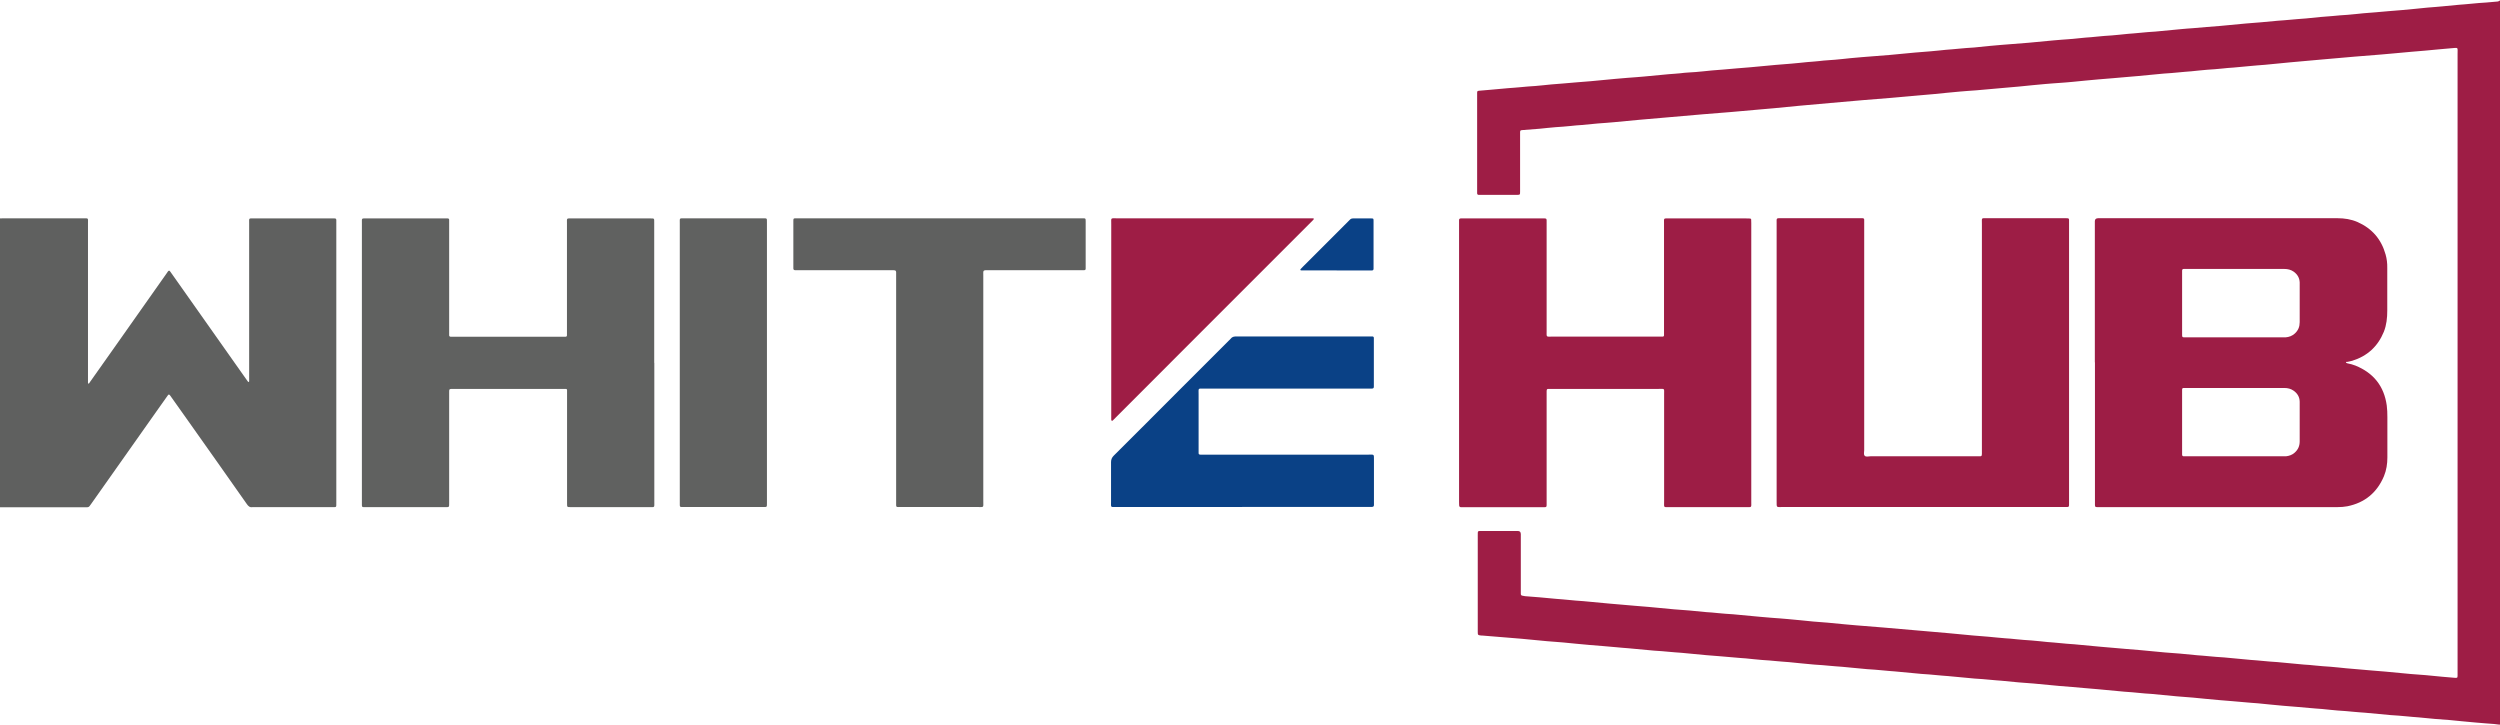 <?xml version="1.0" encoding="UTF-8"?>
<svg id="Livello_2" data-name="Livello 2" xmlns="http://www.w3.org/2000/svg" width="241.51" height="70" viewBox="0 0 241.51 70">
  <defs>
    <style>
      .cls-1 {
        fill: #9e1d45;
      }

      .cls-2 {
        fill: #0a4186;
      }

      .cls-3 {
        fill: #9d1d45;
      }

      .cls-4 {
        fill: #5f605f;
      }

      .cls-5 {
        fill: #606160;
      }
    </style>
  </defs>
  <g id="Livello_1-2" data-name="Livello 1">
    <g>
      <path class="cls-1" d="M241.42,70c-.16-.02-.33-.05-.49-.06-.59-.05-1.17-.08-1.76-.14-.84-.07-1.68-.16-2.52-.24-.48-.04-.96-.07-1.44-.11-.53-.05-1.05-.1-1.57-.15-.39-.04-.78-.05-1.17-.1-.51-.06-1.02-.08-1.53-.12-.82-.07-1.65-.16-2.47-.23-.38-.04-.75-.04-1.13-.09-.49-.06-.99-.08-1.49-.12-.51-.04-1.02-.1-1.53-.15-.38-.03-.75-.05-1.13-.09-.87-.09-1.74-.14-2.61-.22-.83-.07-1.65-.16-2.47-.24-.38-.03-.75-.05-1.13-.09-.87-.09-1.74-.14-2.61-.22-.84-.07-1.68-.16-2.52-.24-.51-.05-1.02-.07-1.53-.12-.84-.08-1.68-.16-2.52-.24-.38-.03-.75-.04-1.13-.09-.48-.06-.96-.08-1.44-.12-.86-.08-1.71-.16-2.56-.24-.39-.04-.78-.06-1.17-.1-.87-.09-1.74-.14-2.61-.22-.81-.07-1.62-.16-2.43-.23-.48-.04-.96-.07-1.44-.11-.56-.05-1.11-.11-1.66-.16-.36-.03-.72-.05-1.08-.09-.51-.06-1.02-.08-1.53-.12-.86-.08-1.71-.16-2.56-.24-.36-.03-.72-.05-1.08-.09-.49-.06-.99-.08-1.49-.12-.86-.08-1.71-.16-2.56-.24-.39-.04-.78-.05-1.17-.1-.51-.06-1.02-.08-1.53-.12-.81-.07-1.62-.16-2.43-.23-.38-.03-.75-.05-1.13-.09-.51-.06-1.02-.08-1.53-.12-.83-.07-1.65-.16-2.47-.24-.37-.04-.75-.04-1.13-.09-.49-.06-.99-.08-1.49-.12-.51-.04-1.02-.1-1.53-.15-.38-.03-.75-.05-1.13-.09-.88-.09-1.77-.14-2.66-.22-.81-.07-1.62-.16-2.43-.23-.38-.03-.75-.05-1.13-.09-.51-.06-1.02-.08-1.53-.12-.83-.07-1.65-.16-2.47-.23-.39-.04-.78-.05-1.17-.1-.87-.09-1.74-.14-2.61-.22-.84-.07-1.68-.16-2.52-.24-.51-.05-1.02-.07-1.53-.12-.84-.08-1.68-.16-2.52-.24-.41-.04-.81-.07-1.22-.1-.86-.07-1.71-.14-2.57-.21-.03,0-.06,0-.09,0-.31-.04-.32-.05-.32-.36,0-.77,0-1.54,0-2.31,0-2.34,0-4.68,0-7.02,0-.44-.02-.41,.42-.41,1.1,0,2.2,0,3.31,0,.05,0,.09,0,.14,0q.29,0,.29,.31c0,.09,0,.18,0,.27,0,1.71,0,3.41,0,5.12,0,.12,0,.24,0,.36,0,.1,.03,.17,.14,.19,.09,.01,.18,.04,.27,.05,.47,.04,.93,.07,1.4,.11,.54,.05,1.08,.1,1.62,.15,.39,.04,.78,.05,1.17,.1,.48,.06,.96,.08,1.44,.12,.86,.08,1.71,.16,2.56,.24,.39,.04,.78,.06,1.17,.1,.87,.09,1.74,.14,2.61,.22,.81,.07,1.62,.16,2.43,.23,.48,.04,.96,.07,1.44,.11,.56,.05,1.11,.11,1.66,.16,.36,.03,.72,.04,1.08,.09,.51,.06,1.02,.08,1.53,.12,.86,.08,1.71,.16,2.56,.24,.39,.04,.78,.07,1.17,.1,.51,.04,1.02,.07,1.53,.12,.82,.07,1.65,.16,2.47,.24,.47,.04,.93,.07,1.4,.11,.56,.05,1.11,.11,1.66,.16,.38,.03,.75,.07,1.13,.1,.87,.07,1.74,.14,2.61,.21,1.04,.09,2.07,.18,3.11,.27,1.04,.09,2.07,.18,3.11,.27,.81,.07,1.62,.16,2.43,.23,.5,.05,.99,.07,1.49,.12,.54,.05,1.08,.11,1.62,.15,.35,.03,.69,.04,1.04,.09,.49,.06,.99,.08,1.49,.12,.51,.04,1.02,.1,1.53,.15,.39,.04,.78,.05,1.17,.1,.48,.06,.96,.08,1.44,.12,.86,.08,1.71,.16,2.56,.24,.39,.04,.78,.06,1.17,.1,.87,.09,1.74,.14,2.61,.22,.81,.07,1.62,.16,2.43,.23,.48,.04,.96,.07,1.44,.11,.56,.05,1.11,.11,1.66,.16,.36,.03,.72,.05,1.08,.09,.51,.06,1.02,.08,1.53,.12,.86,.08,1.71,.16,2.56,.24,.36,.03,.72,.05,1.08,.09,.49,.06,.99,.08,1.49,.12,.86,.08,1.71,.16,2.56,.24,.36,.03,.72,.04,1.08,.09,.49,.06,.99,.08,1.49,.12,.51,.04,1.02,.1,1.53,.15,.39,.04,.78,.06,1.17,.1,.87,.09,1.74,.14,2.61,.22,.81,.07,1.62,.16,2.43,.23,.48,.04,.96,.07,1.44,.11,.56,.05,1.11,.11,1.66,.16,.39,.04,.78,.07,1.17,.1,.24,.02,.27,0,.27-.23,0-.12,0-.24,0-.36,0-19.89,0-39.78,0-59.67,0-.7,.1-.61-.6-.56-.84,.06-1.68,.16-2.52,.23-.44,.04-.87,.07-1.31,.11-.59,.05-1.17,.11-1.75,.16-.38,.03-.75,.07-1.13,.1-.87,.07-1.74,.14-2.61,.21-1.07,.09-2.13,.18-3.2,.28-1.01,.09-2.01,.18-3.02,.27-.82,.08-1.65,.16-2.47,.24-.48,.04-.96,.07-1.44,.12-.54,.05-1.08,.1-1.62,.15-.34,.03-.69,.04-1.04,.09-.49,.06-.99,.08-1.49,.12-.51,.04-1.02,.1-1.53,.15-.39,.04-.78,.05-1.17,.1-.49,.06-.99,.08-1.49,.12-.84,.08-1.68,.16-2.52,.24-.39,.04-.78,.06-1.17,.1-.87,.09-1.74,.14-2.61,.22-.84,.07-1.68,.16-2.52,.24-.36,.03-.72,.07-1.08,.09-.53,.04-1.05,.07-1.58,.12-.83,.07-1.65,.16-2.47,.24-.42,.04-.84,.07-1.26,.11-.6,.05-1.2,.11-1.8,.16-.38,.03-.75,.07-1.13,.1-.53,.04-1.05,.07-1.58,.12-.82,.07-1.65,.16-2.47,.24-.42,.04-.84,.07-1.26,.11-.6,.05-1.2,.11-1.8,.16-.38,.03-.75,.07-1.13,.1-.87,.07-1.74,.14-2.61,.21-1.07,.09-2.13,.18-3.2,.28-1.01,.09-2.01,.18-3.02,.27-.82,.08-1.65,.16-2.47,.24-.42,.04-.84,.07-1.26,.11-.6,.05-1.2,.11-1.8,.16-.38,.03-.75,.07-1.13,.1-.87,.07-1.74,.14-2.61,.21-1.04,.09-2.07,.18-3.11,.27-1.04,.09-2.07,.18-3.11,.27-.81,.07-1.62,.16-2.43,.23-.51,.05-1.02,.08-1.53,.12-.53,.05-1.05,.1-1.57,.15-.34,.03-.69,.04-1.04,.09-.49,.06-.99,.08-1.49,.12-.51,.04-1.02,.1-1.53,.15-.56,.05-1.11,.09-1.67,.13-.19,.02-.21,.03-.22,.21,0,.12,0,.24,0,.36,0,1.71,0,3.41,0,5.12,0,.08,0,.15,0,.23,0,.34,0,.34-.36,.34-.15,0-.3,0-.45,0-.97,0-1.93,0-2.9,0-.09,0-.18,0-.27,0-.1,0-.17-.04-.17-.16,0-.08,0-.15,0-.23,0-3.09,0-6.19,0-9.28,0-.06,0-.12,0-.18,0-.17,.03-.19,.18-.21,.39-.03,.78-.06,1.17-.1,.55-.05,1.11-.1,1.66-.15,.37-.04,.75-.04,1.13-.09,.49-.06,.99-.08,1.49-.12,.51-.04,1.02-.1,1.53-.15,.37-.04,.75-.05,1.13-.09,.88-.09,1.77-.14,2.66-.22,.81-.07,1.62-.16,2.43-.23,.39-.04,.78-.07,1.17-.1,.51-.04,1.02-.07,1.53-.12,.81-.07,1.62-.15,2.43-.23,.37-.04,.75-.04,1.13-.09,.49-.07,.99-.08,1.49-.12,.51-.04,1.02-.1,1.53-.15,.37-.04,.75-.05,1.13-.09,.87-.09,1.74-.14,2.61-.22,.83-.07,1.65-.16,2.47-.23,.5-.04,.99-.08,1.49-.12,.51-.04,1.02-.1,1.53-.15,.39-.04,.78-.05,1.17-.1,.51-.07,1.02-.08,1.53-.13,.5-.04,.99-.1,1.48-.15,.37-.04,.75-.07,1.13-.1,.89-.07,1.77-.14,2.66-.21,.81-.07,1.62-.16,2.43-.23,.5-.05,.99-.07,1.49-.12,.51-.04,1.02-.1,1.53-.15,.39-.04,.78-.05,1.17-.1,.51-.06,1.02-.08,1.53-.12,.49-.04,.99-.1,1.48-.15,.37-.04,.75-.07,1.13-.1,.89-.07,1.77-.14,2.66-.21,.81-.07,1.62-.16,2.43-.23,.51-.05,1.02-.08,1.53-.12,.53-.05,1.05-.1,1.57-.15,.34-.03,.69-.04,1.04-.09,.49-.06,.99-.08,1.49-.12,.51-.04,1.02-.1,1.53-.15,.39-.04,.78-.05,1.17-.1,.49-.06,.99-.08,1.49-.12,.84-.08,1.68-.16,2.52-.24,.38-.04,.75-.06,1.13-.09,.88-.09,1.77-.14,2.66-.22,.81-.07,1.62-.16,2.43-.23,.5-.05,.99-.08,1.49-.12,.54-.05,1.08-.1,1.62-.15,.38-.03,.75-.05,1.13-.09,.52-.06,1.05-.08,1.58-.13,.46-.04,.93-.1,1.39-.14,.37-.04,.75-.05,1.13-.09,.49-.06,.99-.08,1.49-.12,.51-.04,1.02-.1,1.53-.15,.37-.04,.75-.05,1.13-.09,.87-.09,1.74-.14,2.61-.22,.83-.07,1.65-.16,2.47-.24,.48-.04,.96-.07,1.44-.12,.53-.05,1.05-.1,1.57-.15,.39-.04,.78-.05,1.17-.1,.49-.06,.99-.08,1.49-.12,.38-.03,.75-.07,1.13-.1,.04,0,.07-.05,.1-.07,.03,0,.09,0,.09,0,0,.12,0,.24,0,.36V69.59c0,.14,0,.27,0,.41,0,0-.06,0-.09,0Z"/>
      <path class="cls-4" d="M0,21.1c.12,0,.24-.01,.36-.01,2.55,0,5.1,0,7.65,0,.57,0,.49-.06,.49,.52,0,4.98,0,9.96,0,14.94,0,.15,0,.3,0,.45,0,.02,.02,.05,.03,.07,.03-.01,.06-.02,.08-.04,.04-.05,.07-.1,.1-.15,.83-1.17,1.65-2.34,2.48-3.51,1.64-2.33,3.28-4.66,4.92-6.98,.03-.05,.07-.1,.1-.15,.09-.12,.16-.13,.24,0,.23,.32,.46,.64,.68,.96,1.86,2.64,3.72,5.27,5.58,7.91,.41,.58,.81,1.16,1.23,1.74,.02,.03,.07,.04,.11,.06,0-.03,.01-.06,.02-.09,0-.14,0-.27,0-.41,0-4.94,0-9.87,0-14.81,0-.57-.07-.5,.5-.5,2.49,0,4.98,0,7.47,0,.51,0,.45-.05,.45,.47,0,8.99,0,17.99,0,26.98,0,.49,.04,.44-.43,.44-2.54,0-5.07,0-7.61,0-.02,0-.03,0-.05,0-.26,.05-.41-.09-.55-.29-1.87-2.67-3.75-5.32-5.63-7.98-.59-.84-1.19-1.67-1.78-2.51-.09-.13-.16-.13-.24,0-.36,.5-.72,1.01-1.07,1.51-1.7,2.41-3.4,4.83-5.11,7.24-.4,.57-.8,1.13-1.2,1.7-.05,.07-.11,.14-.16,.22-.06,.08-.13,.12-.23,.12-.12,0-.24,0-.36,0-2.64,0-5.28,0-7.92,0-.06,0-.12,0-.18,0,0-9.3,0-18.59,0-27.89Z"/>
      <path class="cls-3" d="M202.37,35c0-4.44,0-8.87,0-13.31,0-.11,0-.21,0-.32q0-.28,.31-.29c.06,0,.12,0,.18,0,7.65,0,15.3,0,22.95,0,.67,0,1.32,.1,1.94,.37,1.4,.62,2.3,1.67,2.71,3.14,.12,.42,.17,.86,.16,1.3,0,1.37,0,2.75,0,4.12,0,.7-.07,1.38-.33,2.04-.58,1.42-1.6,2.35-3.05,2.8-.16,.05-.32,.07-.48,.11-.05,.01-.13-.03-.13,.05,0,.03,.09,.08,.14,.09,.27,.05,.53,.12,.78,.22,1.74,.71,2.76,1.98,3.02,3.85,.05,.38,.06,.75,.06,1.13,0,1.3,0,2.6,0,3.89,0,.62-.09,1.23-.33,1.81-.67,1.59-1.85,2.57-3.54,2.91-.31,.06-.63,.08-.94,.08-7.64,0-15.27,0-22.91,0-.11,0-.21,0-.32,0-.18,0-.2-.03-.21-.22,0-.12,0-.24,0-.36,0-4.47,0-8.93,0-13.4Zm13.56-9.02c-1.54,0-3.08,0-4.61,0-.12,0-.24,0-.36,0-.11,0-.16,.06-.16,.17,0,.08,0,.15,0,.23,0,1.93,0,3.86,0,5.79,0,.45-.03,.42,.41,.42,3.12,0,6.24,0,9.36,0,.08,0,.15,0,.23,0,.34-.03,.64-.14,.9-.38,.32-.3,.46-.65,.46-1.09,0-1.07,0-2.14,0-3.21,0-.21,0-.42,0-.63-.02-.44-.22-.77-.57-1.03-.28-.2-.59-.27-.94-.27-1.57,0-3.14,0-4.7,0Zm.03,11.5c-1.55,0-3.11,0-4.66,0-.12,0-.24,0-.36,0-.09,0-.13,.05-.14,.14,0,.11,0,.21,0,.32,0,1.9,0,3.8,0,5.7,0,.09,0,.18,0,.27,0,.1,.04,.17,.16,.17,.11,0,.21,0,.32,0,3.08,0,6.15,0,9.23,0,.11,0,.21,0,.32,0,.3-.03,.59-.13,.82-.33,.34-.29,.51-.65,.51-1.11,0-.78,0-1.57,0-2.35,0-.5,0-1,0-1.49-.01-.45-.22-.8-.59-1.06-.27-.19-.57-.26-.89-.26-1.57,0-3.14,0-4.7,0Z"/>
      <path class="cls-3" d="M169.18,35.04c0,4.47,0,8.93,0,13.4,0,.63,.08,.55-.55,.55-2.44,0-4.89,0-7.33,0-.63,0-.54,.08-.54-.56,0-3.44,0-6.88,0-10.32,0-.63,.09-.54-.56-.54-3.41,0-6.82,0-10.23,0-.12,0-.24,0-.36,0-.17,0-.19,.03-.2,.22,0,.12,0,.24,0,.36,0,3.43,0,6.85,0,10.28,0,.11,0,.21,0,.32,0,.22-.02,.24-.22,.25-.09,0-.18,0-.27,0-2.49,0-4.98,0-7.47,0-.49,0-.5,.06-.5-.49,0-8.99,0-17.99,0-26.98,0-.09,0-.18,0-.27,0-.11,.07-.16,.18-.16,.09,0,.18,0,.27,0,2.52,0,5.04,0,7.56,0,.5,0,.45-.04,.45,.47,0,3.47,0,6.94,0,10.41,0,.61-.07,.54,.52,.54,3.44,0,6.88,0,10.32,0,.12,0,.24,0,.36,0,.09,0,.14-.05,.14-.13,0-.14,0-.27,0-.41,0-3.46,0-6.91,0-10.37,0-.57-.07-.51,.5-.51,2.47,0,4.95,0,7.42,0,.14,0,.27,0,.41,.01,.03,0,.08,.05,.09,.08,.01,.12,.01,.24,.01,.36,0,1.69,0,3.38,0,5.07,0,2.81,0,5.61,0,8.42Z"/>
      <path class="cls-3" d="M185.73,48.98c-4.51,0-9.02,0-13.54,0-.59,0-.56,.09-.56-.55,0-8.95,0-17.9,0-26.85,0-.54-.06-.5,.47-.5,2.51,0,5.01,0,7.52,0,.11,0,.21,0,.32,0,.11,0,.16,.07,.15,.18,0,.14,0,.27,0,.41,0,7.27,0,14.55,0,21.82,0,.18-.07,.4,.04,.53,.13,.15,.37,.06,.56,.06,3.4,0,6.79,0,10.19,0,.11,0,.21,0,.32,0,.24,0,.25-.01,.26-.26,0-.12,0-.24,0-.36,0-7.27,0-14.55,0-21.82,0-.64-.09-.56,.54-.56,2.49,0,4.98,0,7.47,0,.45,0,.41-.02,.41,.42,0,9.01,0,18.02,0,27.03,0,.5,.04,.45-.47,.45-4.56,0-9.11,0-13.67,0Z"/>
      <path class="cls-5" d="M63.21,35.05c0,4.47,0,8.93,0,13.4,0,.62,.07,.54-.52,.54-2.46,0-4.92,0-7.38,0-.06,0-.12,0-.18,0-.35,0-.35,0-.35-.35,0-3.52,0-7.03,0-10.55,0-.14,0-.27,0-.41,0-.07-.05-.11-.12-.11-.11,0-.21,0-.32,0-3.5,0-7,0-10.5,0-.48,0-.45-.02-.45,.43,0,3.41,0,6.82,0,10.23,0,.11,0,.21,0,.32,0,.48,.03,.44-.44,.44-2.52,0-5.04,0-7.56,0-.09,0-.18,0-.27,0-.12,0-.15-.04-.16-.17,0-.12,0-.24,0-.36,0-8.95,0-17.9,0-26.85,0-.57-.07-.51,.5-.51,2.48,0,4.95,0,7.43,0,.12,0,.24,0,.36,0,.09,0,.14,.05,.14,.14,0,.14,0,.27,0,.41,0,2.6,0,5.19,0,7.79,0,.88,0,1.75,0,2.63,0,.11,0,.21,0,.32,0,.09,.06,.13,.14,.14,.14,0,.27,0,.41,0,2.94,0,5.89,0,8.83,0,.51,0,1.03,0,1.54,0,.11,0,.21,0,.32,0,.09,0,.14-.05,.14-.14,0-.14,0-.27,0-.41,0-3.46,0-6.91,0-10.37,0-.57-.07-.51,.5-.51,2.51,0,5.01,0,7.52,0,.44,0,.41-.03,.41,.42,0,4.51,0,9.03,0,13.54Z"/>
      <path class="cls-4" d="M90.77,21.09c4.5,0,8.99,0,13.49,0,.11,0,.21,0,.32,0,.29,0,.3,0,.3,.3,0,1.46,0,2.93,0,4.39,0,.06,0,.12,0,.18,0,.09-.05,.14-.14,.14-.14,0-.27,0-.41,0-2.93,0-5.85,0-8.78,0-.64,0-.56-.02-.56,.56,0,7.24,0,14.48,0,21.73,0,.69,.1,.59-.6,.59-2.44,0-4.89,0-7.33,0-.54,0-.49,.07-.49-.47,0-3.83,0-7.66,0-11.5,0-3.46,0-6.91,0-10.37,0-.55,.07-.54-.53-.54-2.94,0-5.88,0-8.83,0-.14,0-.27,0-.41,0-.11,0-.16-.07-.16-.17,0-.08,0-.15,0-.23,0-1.42,0-2.84,0-4.25,0-.05,0-.09,0-.14,0-.19,.03-.22,.2-.22,.12,0,.24,0,.36,0,4.53,0,9.05,0,13.58,0Z"/>
      <path class="cls-2" d="M119.99,48.98c-4.04,0-8.09,0-12.13,0-.61,0-.53,.07-.53-.53,0-1.27,0-2.53,0-3.8,0-.26,.08-.45,.26-.63,2.08-2.06,4.14-4.14,6.21-6.21,1.63-1.63,3.26-3.26,4.9-4.9,.06-.06,.14-.12,.19-.19,.14-.19,.33-.22,.56-.22,2.5,0,5.01,0,7.51,0,1.75,0,3.5,0,5.25,0,.12,0,.24,0,.36,0,.08,0,.14,.04,.15,.13,0,.09,0,.18,0,.27,0,1.4,0,2.81,0,4.21,0,.08,0,.15,0,.23,0,.16-.05,.2-.23,.2-.12,0-.24,0-.36,0-5.27,0-10.53,0-15.8,0-.63,0-.54-.08-.54,.56,0,1.77,0,3.53,0,5.3,0,.12,0,.24,0,.36,0,.12,.04,.15,.17,.16,.14,0,.27,0,.41,0,5.27,0,10.53,0,15.8,0,.6,0,.56-.09,.56,.55,0,1.31,0,2.63,0,3.94,0,.12,0,.24,0,.36,0,.14-.05,.19-.19,.2-.12,0-.24,0-.36,0-4.06,0-8.12,0-12.18,0Z"/>
      <path class="cls-5" d="M65.67,35.05c0-4.48,0-8.96,0-13.45,0-.57-.07-.51,.5-.51,2.49,0,4.98,0,7.47,0,.49,0,.45-.04,.45,.42,0,9.01,0,18.02,0,27.03,0,.48,.03,.44-.43,.44-2.52,0-5.04,0-7.56,0-.09,0-.18,0-.27,0-.12,0-.15-.05-.16-.17,0-.14,0-.27,0-.41,0-4.45,0-8.9,0-13.36Z"/>
      <path class="cls-1" d="M126.44,21.09c.14,0,.27,0,.41,0,.02,0,.06,.02,.07,.04,0,.02,0,.06-.03,.08-.03,.04-.06,.07-.09,.1-.07,.08-.15,.15-.22,.22-3.51,3.51-7.02,7.02-10.53,10.53-2.75,2.75-5.5,5.51-8.25,8.26-.1,.1-.19,.19-.29,.29-.03,.03-.08,.07-.12,.03-.03-.03-.04-.08-.04-.11,0-.12,0-.24,0-.36,0-6.17,0-12.34,0-18.52,0-.64-.09-.56,.54-.56,3.11,0,15.48,0,18.56,0Z"/>
      <path class="cls-2" d="M129.13,26.12c-1.03,0-2.05,0-3.08,0-.12,0-.24,0-.36,0-.02,0-.06-.02-.07-.04,0-.02,0-.06,.02-.08,.07-.08,.14-.15,.22-.23,1.46-1.46,2.92-2.92,4.38-4.38,.05-.05,.11-.1,.16-.16,.09-.1,.19-.13,.32-.13,.59,0,1.18,0,1.76,0,.19,0,.21,.02,.21,.21,0,.15,0,.3,0,.45,0,1.28,0,2.56,0,3.85,0,.12,0,.24,0,.36,0,.11-.07,.16-.17,.16-.12,0-.24,0-.36,0-1.01,0-2.02,0-3.03,0Z"/>
    </g>
  </g>
</svg>